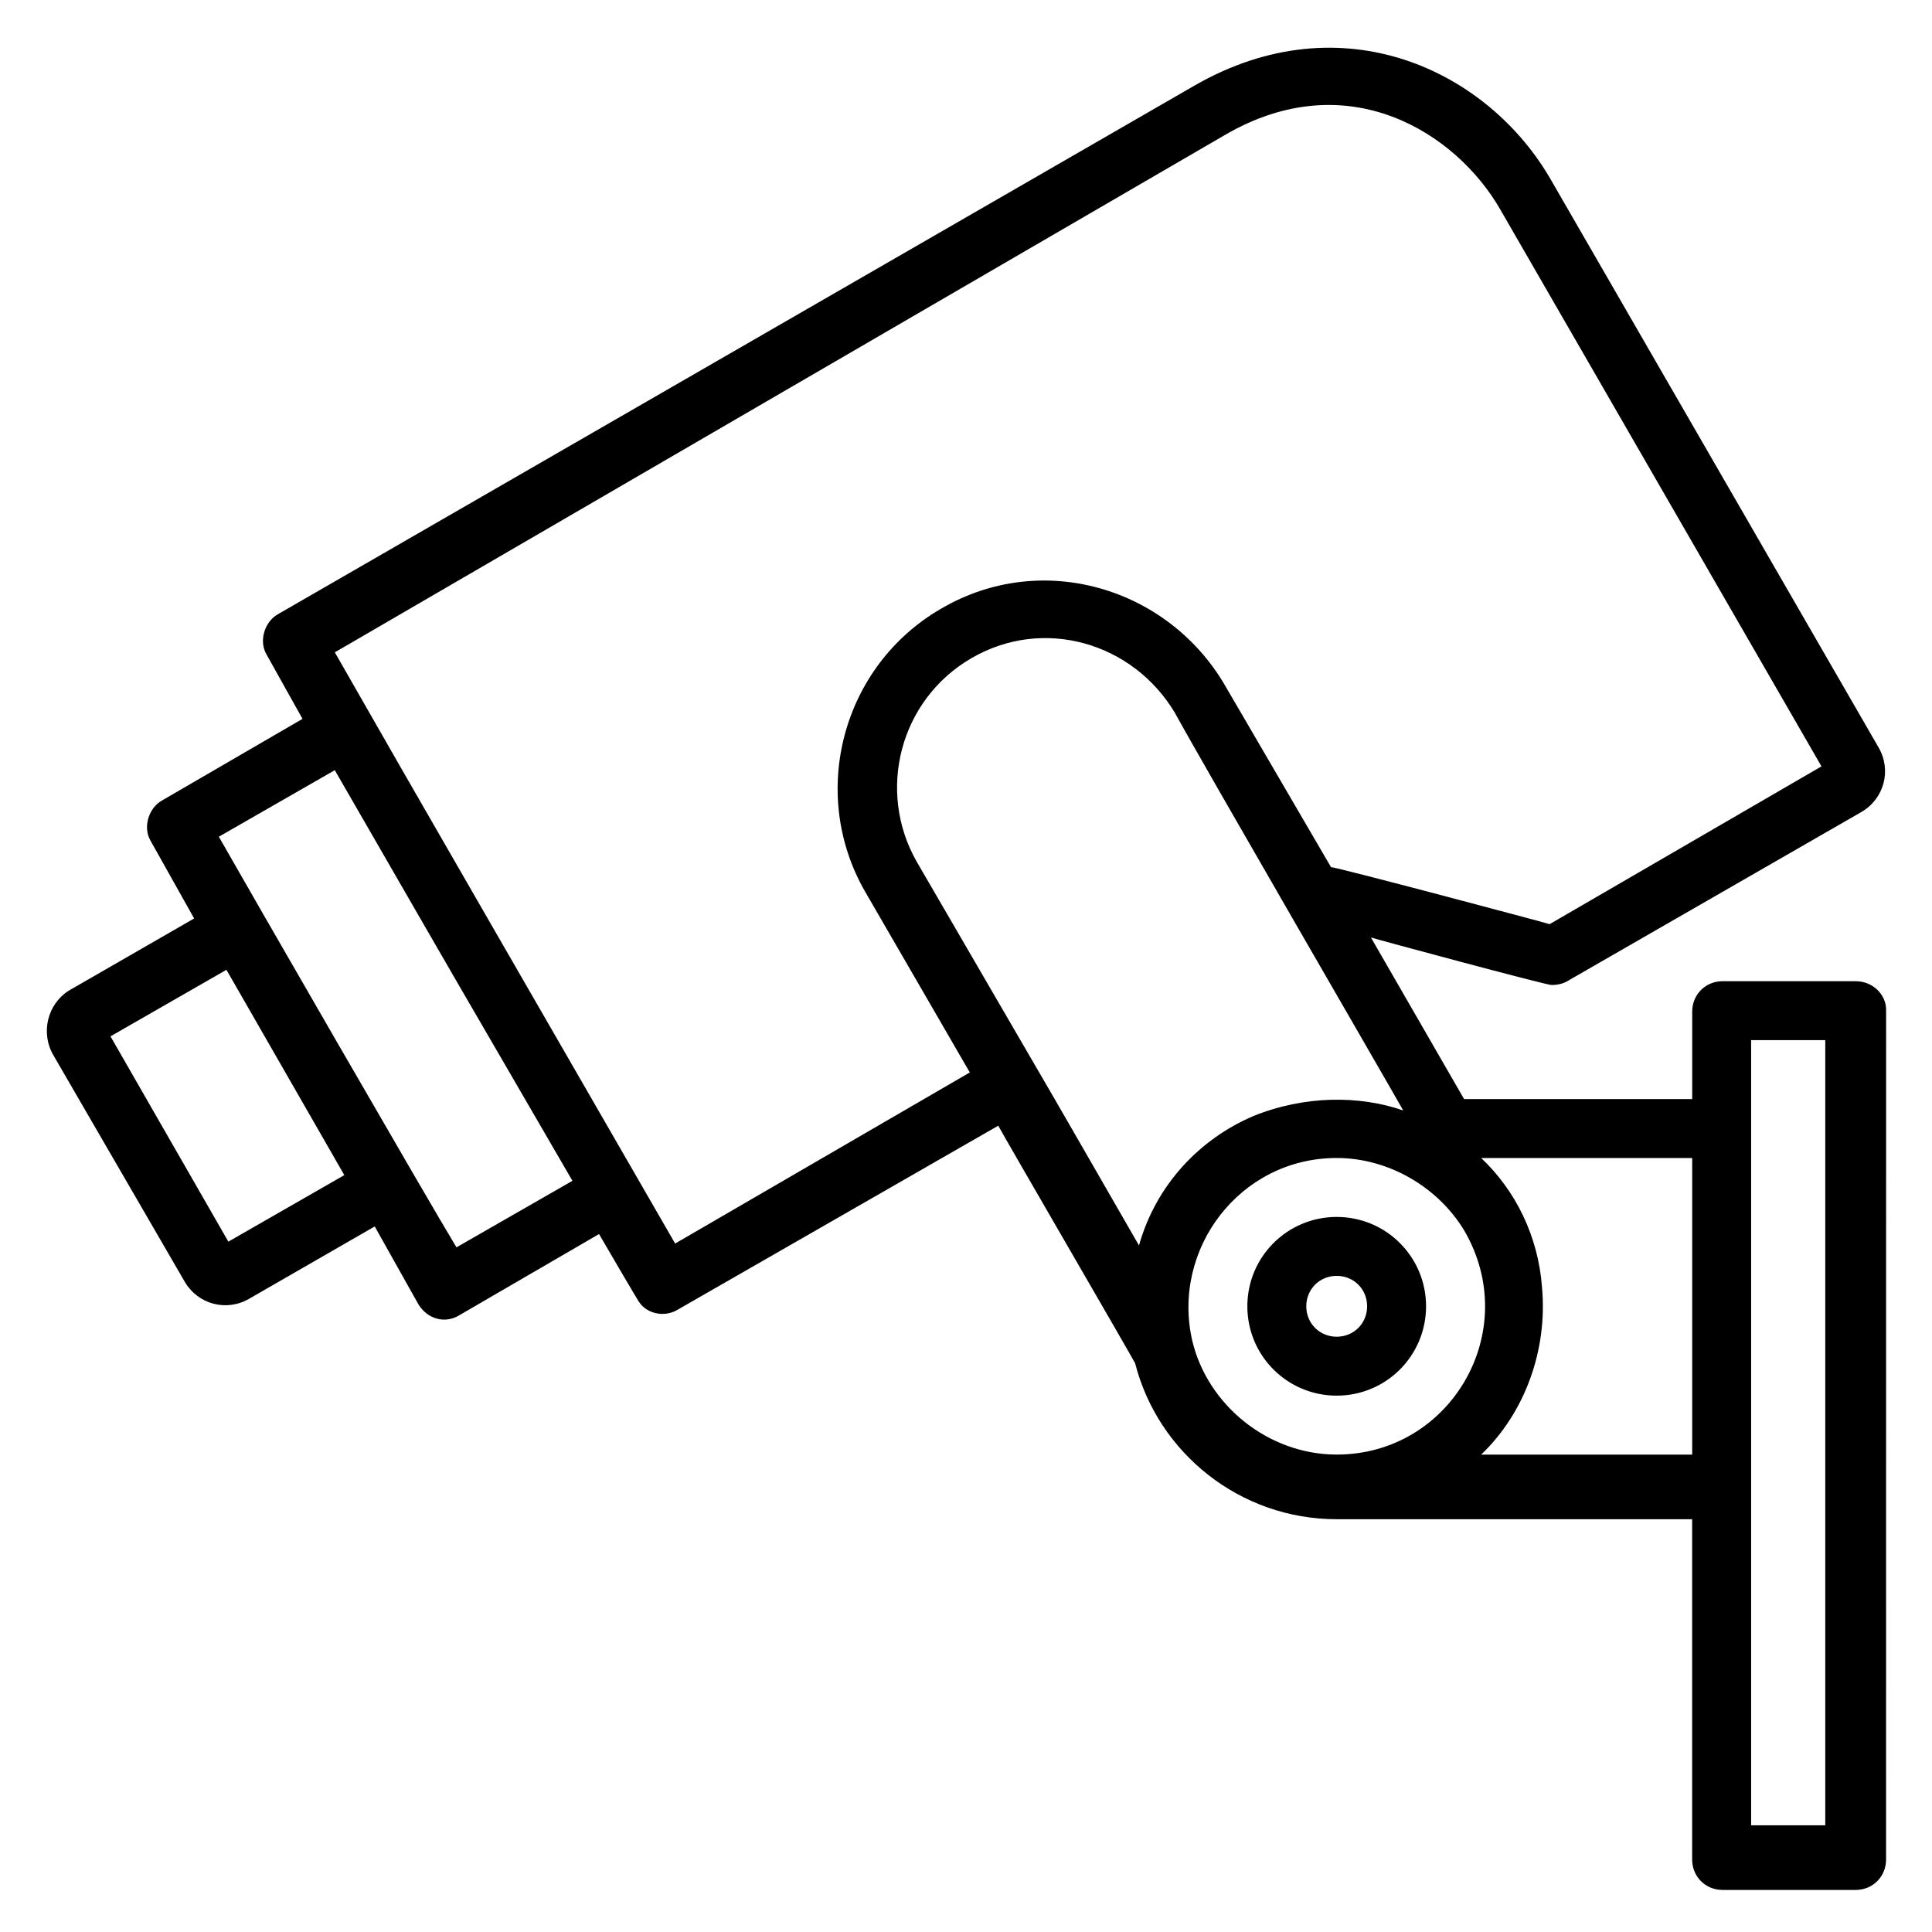 <?xml version="1.0" encoding="UTF-8"?>
<!-- Uploaded to: SVG Repo, www.svgrepo.com, Generator: SVG Repo Mixer Tools -->
<svg fill="#000000" width="800px" height="800px" version="1.1" viewBox="144 144 512 512" xmlns="http://www.w3.org/2000/svg">
 <path d="m498.24 466.5c-13.098 0-23.68 10.578-23.68 23.68 0 13.098 10.578 23.68 23.68 23.68 13.098 0 23.68-10.578 23.68-23.68 0-13.098-10.582-23.68-23.68-23.68zm0 31.742c-4.535 0-8.062-3.527-8.062-8.062 0-4.535 3.527-8.062 8.062-8.062 4.535 0 8.062 3.527 8.062 8.062-0.004 4.535-3.527 8.062-8.062 8.062zm137.54-94.215h-35.266c-4.535 0-8.062 3.527-8.062 8.062v23.176h-60.457l-24.688-42.824c1.512 0.504 46.352 12.594 47.863 12.594 2.016 0 3.527-0.504 5.039-1.512l77.082-44.336c6.047-3.527 8.062-11.082 4.535-17.129l-86.656-150.13c-16.625-29.223-55.418-47.863-94.715-25.191l-242.84 140.06c-3.527 2.016-5.039 7.055-3.023 10.578l9.574 17.129-37.281 21.664c-3.527 2.016-5.039 7.055-3.023 10.578l11.586 20.656-33.25 19.145c-5.543 3.531-7.559 11.09-4.031 17.133l34.762 59.953c3.527 6.047 11.082 8.062 17.129 4.535l33.25-19.145 11.586 20.656c2.519 4.031 7.055 5.039 10.578 3.023l37.281-21.664c10.578 18.137 10.078 17.129 10.078 17.129 2.016 4.031 7.055 5.039 10.578 3.023l85.145-48.871c1.008 2.016 35.266 60.961 36.273 62.977 6.047 23.68 27.711 41.312 53.402 41.312h94.211v90.184c0 4.535 3.527 8.062 8.062 8.062h35.266c4.535 0 8.062-3.527 8.062-8.062l0.008-225.2c0-4.031-3.527-7.559-8.062-7.559zm-137.54 125.45c-18.137 0-34.258-13.098-38.289-30.23-5.543-24.184 12.594-48.367 38.289-48.367 13.602 0 26.703 7.559 33.754 19.145 15.617 26.707-3.527 59.453-33.754 59.453zm17.633-91.188c-11.586-4.031-26.199-4.031-39.801 1.512-14.105 6.047-25.695 18.137-30.23 34.258-28.719-49.879-12.09-21.16-58.945-101.77-10.578-18.641-4.535-42.824 14.609-53.906 19.145-11.082 42.824-4.031 53.906 14.609 6.555 12.09 55.926 97.234 60.461 105.3zm-47.359-258.46c32.746-19.145 61.465-0.504 73.051 19.648l85.145 147.62-72.043 41.816c-1.512-0.504-56.426-15.113-57.938-15.113l-28.215-48.367c-15.113-25.695-48.367-35.77-75.066-20.152-26.199 15.113-35.266 48.871-20.152 75.066l27.711 47.863-78.09 45.344c-92.699-160.71-70.535-122.43-90.184-156.68zm-266.52 185.91 30.73-17.633c41.816 72.547 24.688 42.824 62.977 108.82l-30.73 17.633c-7.051-11.586-56.426-97.234-62.977-108.82zm-28.715 52.902 30.73-17.633 31.238 54.41-30.73 17.633zm363.25 110.84c11.586-11.082 17.633-27.711 16.121-44.336-1.008-13.602-7.055-25.695-16.121-34.258h55.922v78.594zm91.188 98.242h-19.648v-208.07h19.648z"/>
</svg>